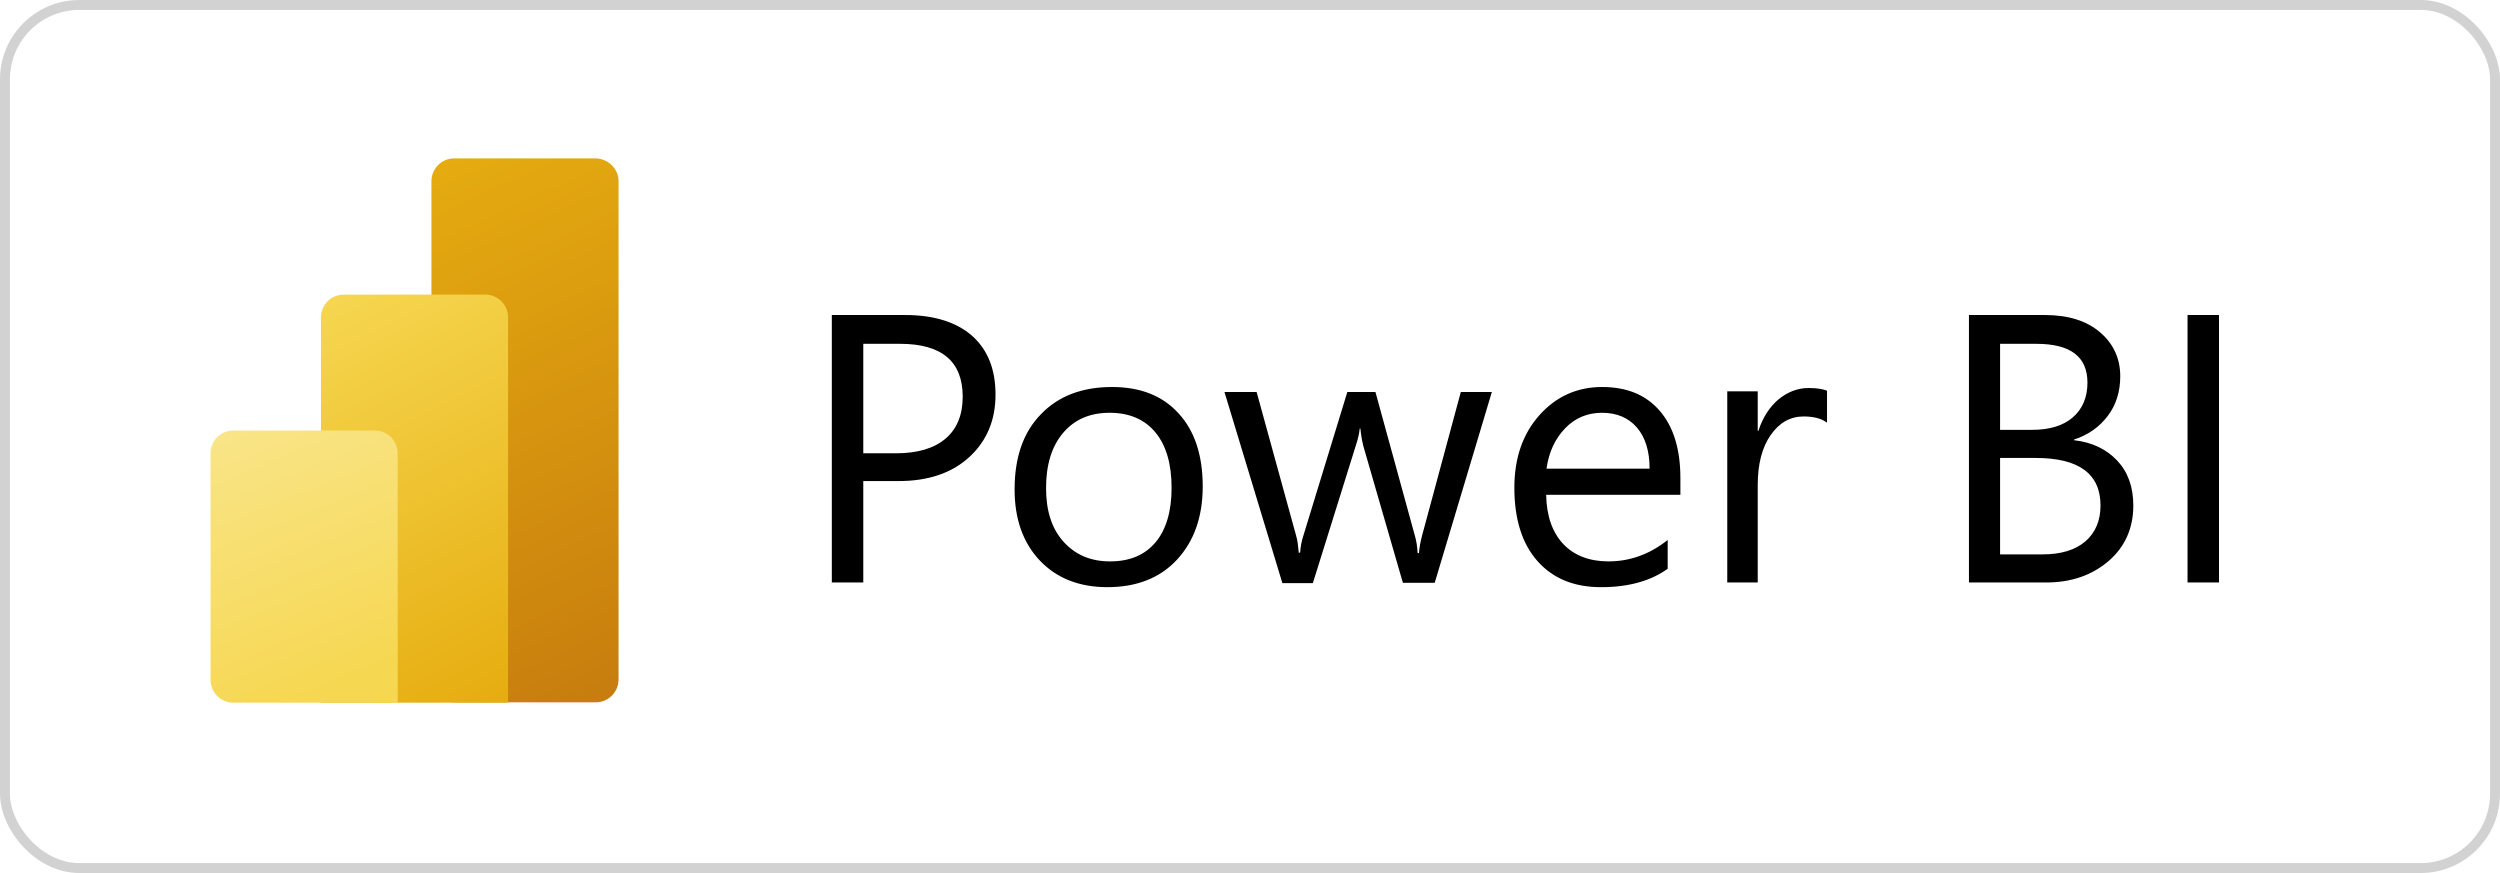 <svg xmlns="http://www.w3.org/2000/svg" width="252" height="88" viewBox="0 0 252 88" fill="none"><rect x="0.5" y="0.5" width="251" height="87" rx="7.5" stroke="#D2D2D2"></rect><path d="M87.019 48.525V58.715H83.848V31.755H91.271C94.139 31.755 96.4 32.464 97.986 33.847C99.572 35.264 100.348 37.221 100.348 39.786C100.348 42.35 99.47 44.442 97.716 46.062C95.961 47.681 93.565 48.491 90.596 48.491H87.019V48.525ZM87.019 34.623V45.691H90.326C92.519 45.691 94.173 45.184 95.32 44.206C96.467 43.227 97.041 41.81 97.041 39.988C97.041 36.445 94.949 34.657 90.731 34.657H87.019V34.623ZM111.618 59.187C108.783 59.187 106.489 58.276 104.802 56.488C103.115 54.7 102.271 52.304 102.271 49.335C102.271 46.095 103.148 43.565 104.937 41.743C106.691 39.92 109.087 39.01 112.09 39.01C114.958 39.01 117.185 39.887 118.805 41.675C120.424 43.43 121.234 45.893 121.234 49.031C121.234 52.102 120.357 54.565 118.636 56.42C116.915 58.276 114.553 59.187 111.618 59.187ZM111.854 41.608C109.863 41.608 108.311 42.282 107.164 43.632C106.016 44.982 105.443 46.838 105.443 49.2C105.443 51.494 106.016 53.282 107.197 54.598C108.378 55.914 109.93 56.589 111.888 56.589C113.878 56.589 115.397 55.948 116.476 54.666C117.556 53.384 118.096 51.528 118.096 49.166C118.096 46.77 117.556 44.914 116.476 43.598C115.397 42.282 113.845 41.608 111.854 41.608ZM150.388 39.482L144.618 58.749H141.412L137.43 44.982C137.296 44.442 137.194 43.868 137.127 43.194H137.059C137.026 43.632 136.891 44.239 136.654 44.948L132.335 58.782H129.265L123.427 39.516H126.667L130.648 53.991C130.783 54.43 130.851 55.003 130.918 55.712H131.053C131.087 55.172 131.188 54.565 131.391 53.957L135.811 39.516H138.645L142.627 54.025C142.762 54.497 142.863 55.071 142.897 55.746H143.032C143.065 55.273 143.167 54.666 143.335 54.025L147.249 39.516H150.388V39.482ZM169.452 49.874H155.854C155.888 52.034 156.495 53.687 157.575 54.835C158.654 55.982 160.207 56.589 162.13 56.589C164.289 56.589 166.28 55.881 168.102 54.43V57.332C166.415 58.546 164.188 59.187 161.388 59.187C158.654 59.187 156.529 58.31 154.976 56.556C153.424 54.801 152.648 52.338 152.648 49.166C152.648 46.163 153.492 43.733 155.179 41.844C156.866 39.954 158.992 39.01 161.489 39.01C164.019 39.01 165.943 39.819 167.326 41.439C168.71 43.059 169.384 45.319 169.384 48.221V49.874H169.452ZM166.28 47.243C166.28 45.454 165.842 44.071 164.998 43.092C164.154 42.114 162.973 41.608 161.489 41.608C160.038 41.608 158.789 42.114 157.777 43.16C156.765 44.206 156.124 45.556 155.888 47.243H166.28ZM184.13 42.586C183.59 42.181 182.814 41.979 181.802 41.979C180.486 41.979 179.372 42.586 178.495 43.835C177.618 45.083 177.179 46.77 177.179 48.896V58.715H174.108V39.448H177.179V43.43H177.246C177.685 42.08 178.36 41.034 179.271 40.258C180.182 39.516 181.194 39.111 182.308 39.111C183.118 39.111 183.725 39.212 184.164 39.381V42.586H184.13ZM198.47 58.715V31.755H206.13C208.458 31.755 210.314 32.328 211.664 33.476C213.013 34.623 213.722 36.108 213.722 37.93C213.722 39.448 213.317 40.798 212.473 41.911C211.63 43.025 210.516 43.835 209.065 44.307V44.374C210.888 44.577 212.338 45.286 213.418 46.433C214.498 47.58 215.038 49.098 215.038 50.954C215.038 53.249 214.194 55.138 212.541 56.556C210.888 57.973 208.796 58.715 206.265 58.715H198.47ZM201.608 34.623V43.328H204.848C206.569 43.328 207.952 42.924 208.93 42.08C209.909 41.236 210.415 40.056 210.415 38.571C210.415 35.939 208.694 34.657 205.253 34.657H201.608V34.623ZM201.608 46.163V55.881H205.894C207.75 55.881 209.2 55.442 210.213 54.565C211.225 53.687 211.731 52.473 211.731 50.954C211.731 47.782 209.572 46.163 205.219 46.163H201.608ZM223.676 58.715H220.504V31.755H223.676V58.715Z" fill="black"></path><path d="M62.35 18.258V68.501C62.35 69.749 61.338 70.795 60.056 70.795H45.783C44.534 70.795 43.488 69.783 43.488 68.501V18.258C43.488 17.01 44.501 15.964 45.783 15.964H60.056C61.304 15.998 62.35 17.01 62.35 18.258Z" fill="url(#paint0_linear_3793_818)"></path><path d="M51.214 31.991V70.828H32.352V31.991C32.352 30.742 33.364 29.696 34.646 29.696H48.919C50.167 29.696 51.214 30.709 51.214 31.991Z" fill="url(#paint1_linear_3793_818)"></path><path d="M21.223 45.691V68.534C21.223 69.783 22.235 70.829 23.517 70.829H40.085V45.691C40.085 44.443 39.072 43.397 37.79 43.397H23.517C22.269 43.397 21.223 44.409 21.223 45.691Z" fill="url(#paint2_linear_3793_818)"></path><defs><linearGradient id="paint0_linear_3793_818" x1="40.378" y1="15.976" x2="64.003" y2="67.618" gradientUnits="userSpaceOnUse"><stop stop-color="#E6AD10"></stop><stop offset="1" stop-color="#C87E0E"></stop></linearGradient><linearGradient id="paint1_linear_3793_818" x1="31.327" y1="30.206" x2="51.229" y2="70.011" gradientUnits="userSpaceOnUse"><stop stop-color="#F6D751"></stop><stop offset="1" stop-color="#E6AD10"></stop></linearGradient><linearGradient id="paint2_linear_3793_818" x1="24.499" y1="42.059" x2="35.458" y2="68.843" gradientUnits="userSpaceOnUse"><stop stop-color="#F9E589"></stop><stop offset="1" stop-color="#F6D751"></stop></linearGradient></defs></svg>